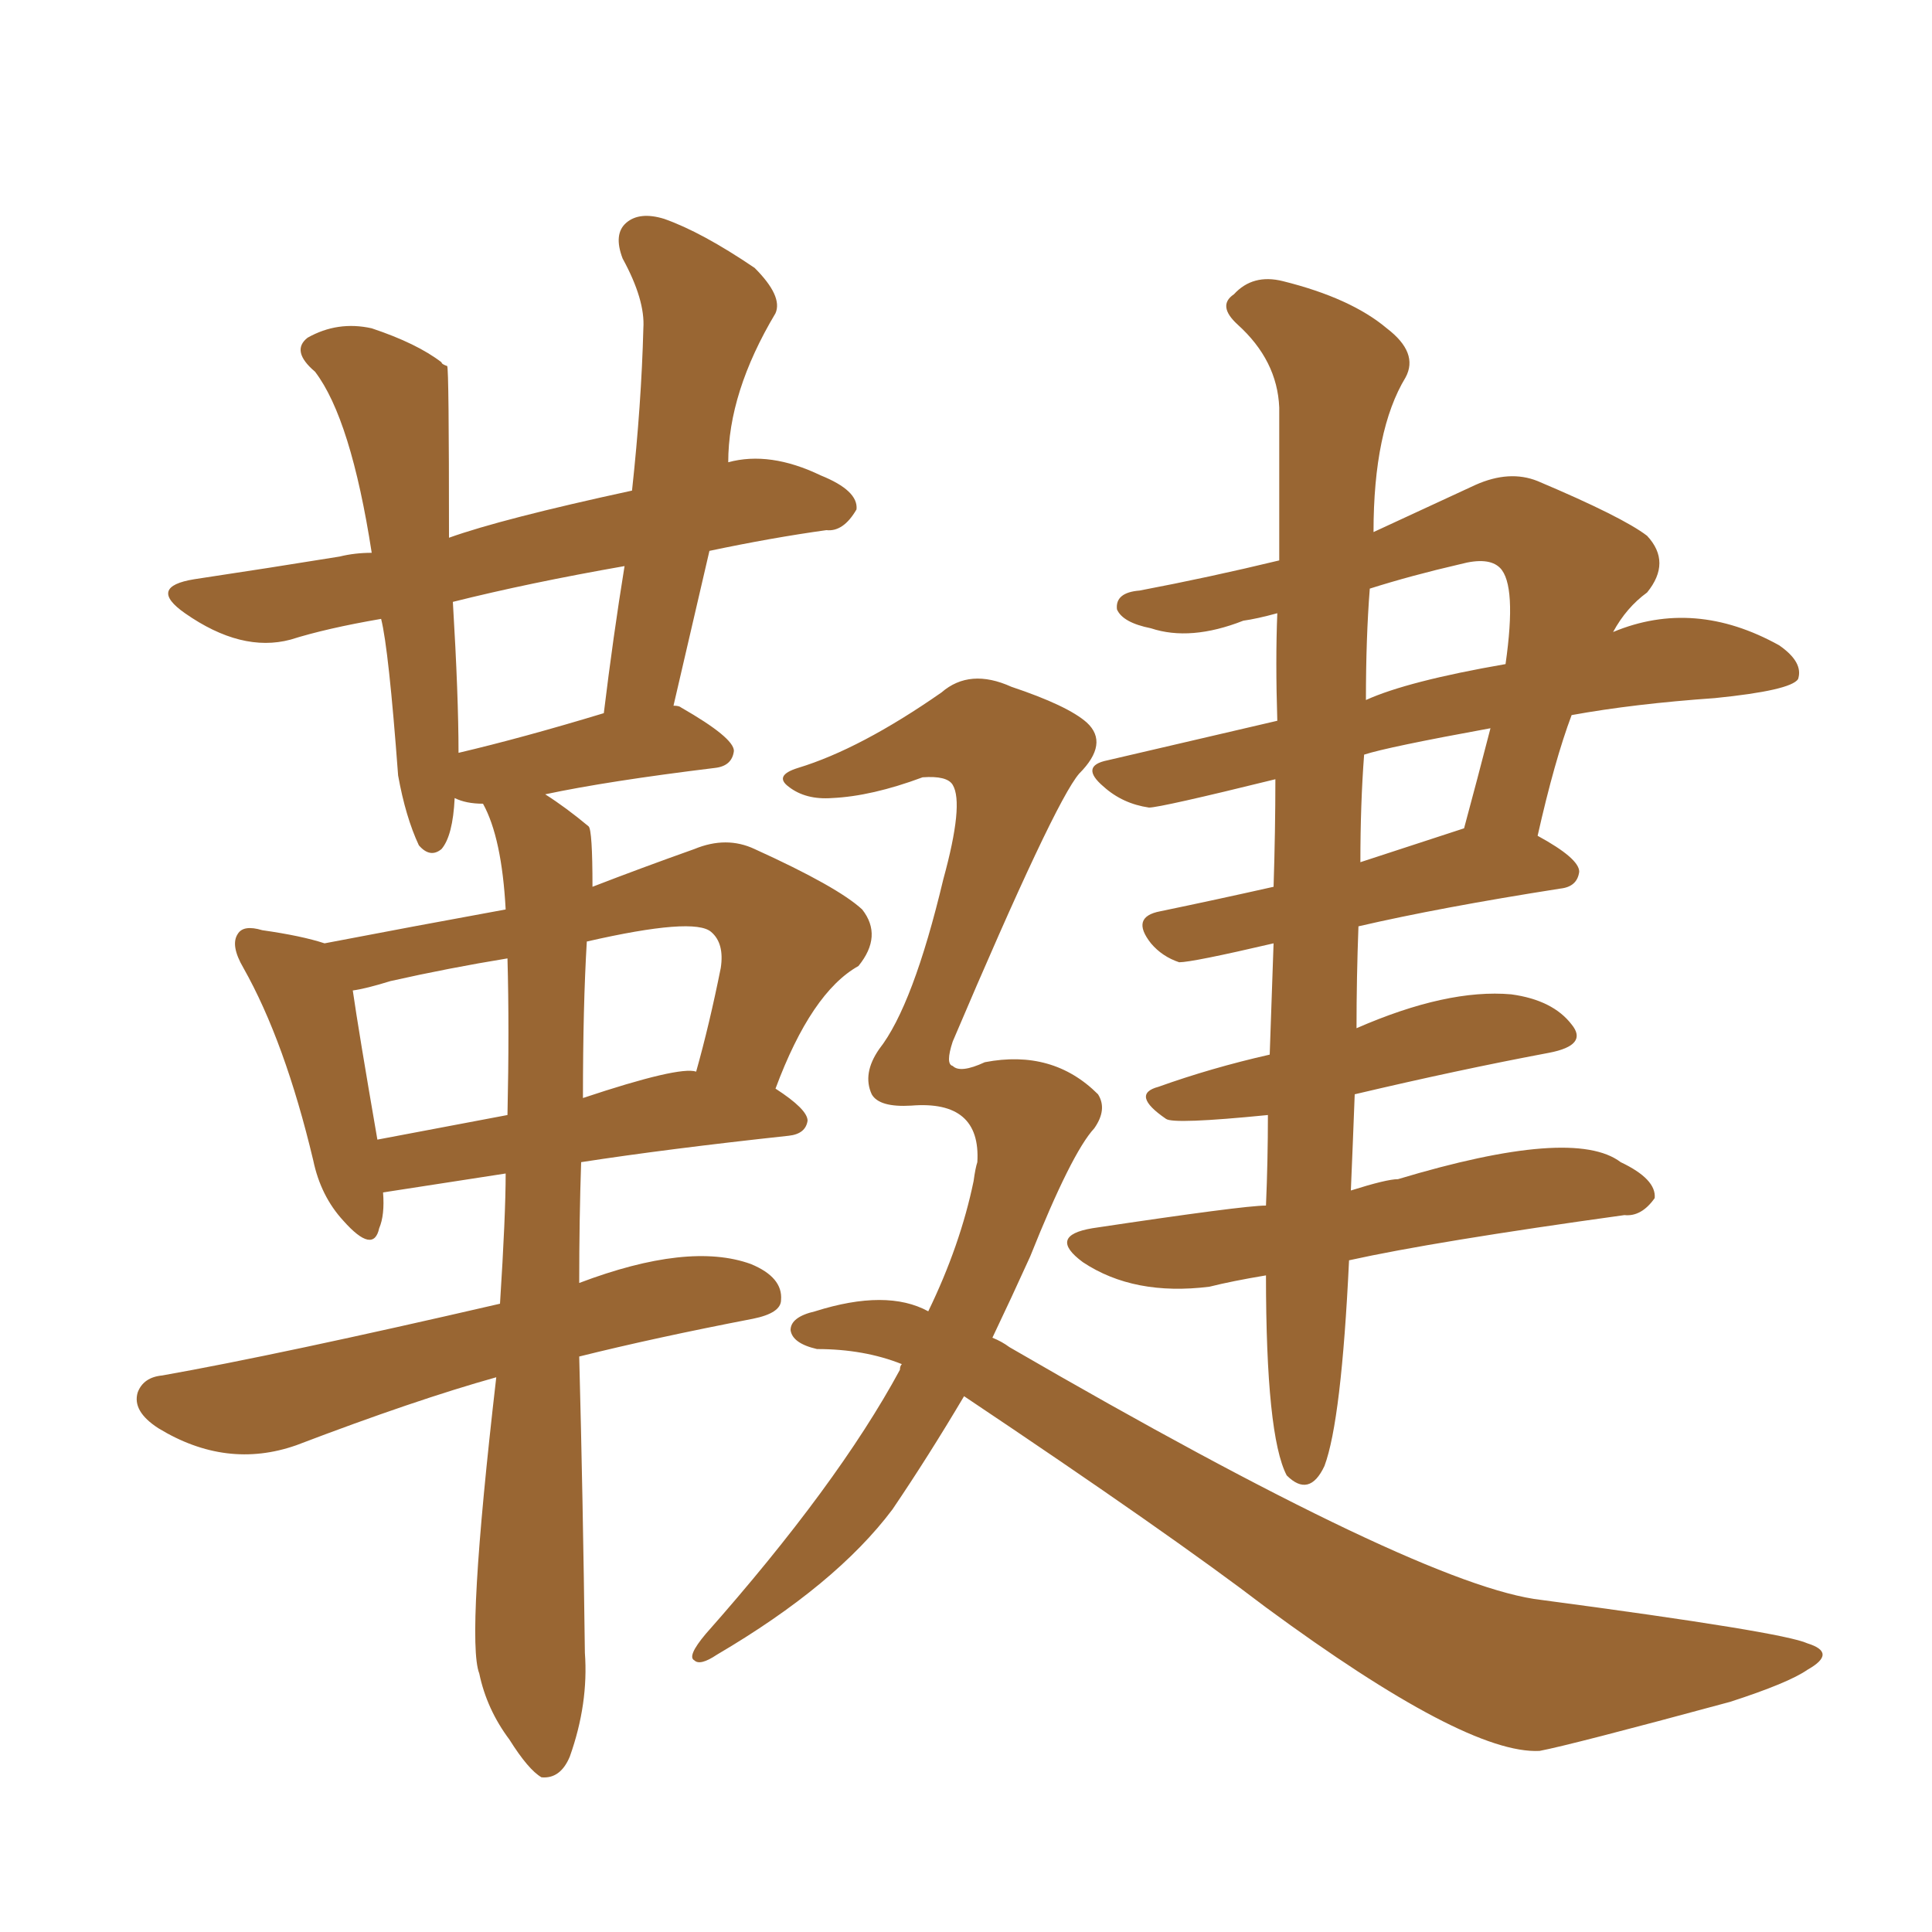 <svg xmlns="http://www.w3.org/2000/svg" xmlns:xlink="http://www.w3.org/1999/xlink" width="150" height="150"><path fill="#996633" padding="10" d="M44.97 105.32L44.97 105.32Q45.26 116.31 45.41 128.32L45.41 128.32Q45.70 132.28 44.24 136.38L44.24 136.38Q43.51 138.13 42.04 137.99L42.04 137.99Q41.02 137.40 39.55 135.06L39.55 135.06Q37.79 132.71 37.21 129.93L37.21 129.93Q36.18 127.29 38.53 106.93L38.53 106.93Q32.23 108.69 23.00 112.21L23.00 112.21Q17.58 114.11 12.30 110.89L12.30 110.89Q10.25 109.57 10.69 108.11L10.69 108.11Q11.13 106.93 12.60 106.79L12.60 106.79Q21.68 105.18 38.82 101.22L38.82 101.22Q39.26 94.34 39.26 91.11L39.26 91.11Q29.74 92.58 29.74 92.58L29.74 92.58Q29.88 94.34 29.44 95.36L29.44 95.36Q29.00 97.41 26.66 94.78L26.66 94.78Q24.90 92.87 24.32 90.09L24.32 90.09Q22.12 80.86 18.90 75.15L18.90 75.15Q17.87 73.39 18.46 72.51L18.46 72.51Q18.90 71.78 20.36 72.22L20.36 72.22Q23.44 72.66 25.20 73.24L25.20 73.24Q32.08 71.92 39.26 70.61L39.26 70.61Q38.96 65.04 37.50 62.40L37.50 62.40Q36.18 62.40 35.30 61.96L35.30 61.96Q35.16 64.89 34.28 65.92L34.28 65.92Q33.40 66.65 32.52 65.63L32.52 65.63Q31.49 63.43 30.91 60.21L30.91 60.21Q30.18 50.39 29.59 48.05L29.59 48.05Q25.34 48.78 22.56 49.66L22.56 49.66Q18.75 50.68 14.36 47.61L14.36 47.61Q11.43 45.56 15.09 44.97L15.09 44.97Q20.95 44.09 26.37 43.21L26.37 43.21Q27.54 42.92 28.86 42.92L28.86 42.92Q27.25 32.52 24.46 28.86L24.46 28.86Q22.56 27.25 23.88 26.22L23.88 26.22Q26.22 24.90 28.86 25.49L28.86 25.49Q32.37 26.66 34.28 28.13L34.28 28.13Q34.28 28.27 34.72 28.42L34.72 28.42Q34.86 28.56 34.86 41.75L34.86 41.75Q38.96 40.28 49.07 38.09L49.07 38.09Q49.80 31.35 49.95 25.49L49.95 25.49Q50.10 23.29 48.34 20.07L48.34 20.07Q47.61 18.16 48.63 17.29L48.63 17.29Q49.66 16.41 51.56 16.99L51.56 16.99Q54.49 18.02 58.59 20.80L58.59 20.80Q60.79 23.00 60.21 24.32L60.21 24.32Q56.54 30.47 56.54 35.89L56.54 35.89Q59.77 35.01 63.72 36.91L63.72 36.91Q66.65 38.09 66.50 39.55L66.50 39.55Q65.48 41.31 64.16 41.16L64.16 41.16Q59.91 41.75 55.08 42.77L55.08 42.77Q53.76 48.49 52.29 54.79L52.29 54.79Q52.73 54.79 52.88 54.93L52.88 54.93Q56.98 57.28 56.98 58.30L56.98 58.30Q56.84 59.47 55.52 59.62L55.52 59.62Q47.17 60.64 42.33 61.67L42.33 61.67Q43.95 62.70 45.70 64.16L45.70 64.16Q46.00 64.45 46.00 68.85L46.00 68.85Q49.80 67.38 53.91 65.92L53.91 65.92Q56.40 64.89 58.59 65.92L58.59 65.92Q65.04 68.85 66.94 70.61L66.94 70.61Q68.55 72.66 66.65 75L66.65 75Q62.99 77.05 60.21 84.52L60.21 84.52Q62.70 86.13 62.70 87.01L62.70 87.01Q62.55 88.04 61.23 88.18L61.23 88.18Q51.71 89.21 45.12 90.23L45.12 90.23Q44.97 94.63 44.97 99.61L44.97 99.61Q53.47 96.39 58.30 98.14L58.30 98.14Q60.79 99.17 60.64 100.93L60.64 100.93Q60.64 101.95 58.45 102.39L58.45 102.39Q50.83 103.86 44.97 105.32ZM39.40 86.57L39.40 86.57Q39.55 79.83 39.40 74.41L39.40 74.41Q34.86 75.15 30.32 76.17L30.32 76.17Q28.42 76.76 27.39 76.90L27.39 76.90Q27.83 79.98 29.30 88.48L29.30 88.48Q33.98 87.60 39.40 86.57ZM45.56 73.10L45.56 73.10Q45.26 78.08 45.26 85.25L45.26 85.25Q52.73 82.76 54.05 83.20L54.05 83.20Q55.08 79.54 55.96 75.15L55.96 75.15Q56.25 73.24 55.22 72.36L55.22 72.36Q53.91 71.19 45.56 73.10ZM35.60 58.45L35.60 58.45Q40.58 57.28 46.88 55.37L46.88 55.37Q47.61 49.37 48.49 43.95L48.49 43.95Q41.02 45.26 35.16 46.73L35.16 46.73Q35.60 54.05 35.60 58.45ZM98.29 99.02L98.29 99.02Q95.65 99.46 93.90 99.90L93.90 99.90Q88.04 100.63 84.08 98.00L84.08 98.00Q81.30 95.95 84.81 95.36L84.81 95.36Q96.53 93.60 98.29 93.60L98.29 93.60Q98.44 90.09 98.44 86.57L98.44 86.57Q91.11 87.30 90.53 86.87L90.53 86.87Q87.74 84.96 89.94 84.38L89.94 84.38Q94.04 82.91 98.58 81.88L98.58 81.88Q98.73 77.78 98.88 73.24L98.88 73.24Q92.58 74.71 91.55 74.71L91.55 74.71Q90.23 74.27 89.36 73.24L89.36 73.24Q87.74 71.19 90.09 70.75L90.09 70.75Q94.34 69.87 98.88 68.85L98.88 68.85Q99.02 64.45 99.02 60.50L99.02 60.50Q90.09 62.70 89.21 62.70L89.21 62.70Q87.16 62.40 85.69 61.08L85.69 61.08Q83.79 59.47 85.99 59.03L85.99 59.03Q92.87 57.42 99.17 55.96L99.17 55.96Q99.02 51.27 99.17 47.61L99.17 47.61Q97.56 48.05 96.53 48.19L96.53 48.19Q92.43 49.80 89.36 48.78L89.36 48.78Q87.16 48.34 86.72 47.31L86.72 47.31Q86.57 46.00 88.48 45.85L88.48 45.85Q93.90 44.82 99.32 43.51L99.32 43.51Q99.32 36.47 99.32 31.64L99.32 31.64Q99.17 27.98 96.09 25.20L96.09 25.20Q94.48 23.73 95.80 22.85L95.80 22.85Q97.27 21.24 99.61 21.83L99.61 21.83Q104.88 23.14 107.67 25.49L107.67 25.49Q110.16 27.39 109.13 29.30L109.13 29.30Q106.64 33.40 106.64 41.31L106.64 41.31Q110.45 39.55 114.55 37.65L114.55 37.65Q117.19 36.47 119.38 37.35L119.38 37.35Q125.98 40.14 127.88 41.60L127.88 41.60Q129.79 43.65 127.88 46.00L127.88 46.00Q126.27 47.17 125.24 49.07L125.24 49.07Q131.54 46.44 138.13 50.10L138.13 50.10Q140.04 51.42 139.60 52.73L139.60 52.73Q139.01 53.61 133.15 54.20L133.15 54.20Q126.86 54.64 122.02 55.52L122.02 55.52Q120.70 59.03 119.38 64.89L119.38 64.89Q122.61 66.65 122.61 67.68L122.61 67.68Q122.46 68.85 121.14 68.99L121.14 68.99Q111.77 70.46 105.47 71.92L105.47 71.92Q105.32 75.88 105.32 79.83L105.32 79.83Q112.35 76.76 117.33 77.20L117.33 77.20Q120.56 77.64 122.02 79.54L122.02 79.54Q123.34 81.15 120.26 81.74L120.26 81.74Q113.23 83.06 105.18 84.96L105.18 84.96Q105.03 88.92 104.88 92.43L104.88 92.43Q107.67 91.55 108.54 91.55L108.54 91.55Q122.17 87.45 125.83 90.23L125.83 90.23Q128.61 91.55 128.47 93.02L128.47 93.02Q127.44 94.48 126.12 94.34L126.12 94.34Q111.33 96.39 104.74 97.85L104.74 97.85Q104.15 110.30 102.83 113.82L102.83 113.82Q101.66 116.31 99.90 114.55L99.90 114.55Q98.29 111.47 98.29 99.02ZM105.91 58.59L105.91 58.59Q105.62 62.40 105.62 66.94L105.62 66.94Q113.67 64.31 113.67 64.31L113.67 64.31Q114.70 60.50 115.72 56.54L115.72 56.54Q107.67 58.01 105.91 58.59ZM106.35 45.70L106.35 45.70Q106.05 49.51 106.05 54.35L106.05 54.35Q109.28 52.88 116.89 51.56L116.89 51.56Q117.77 45.41 116.46 44.09L116.46 44.09Q115.58 43.21 113.38 43.80L113.38 43.80Q109.57 44.68 106.35 45.70ZM74.85 108.40L74.85 108.40L74.85 108.40Q72.07 113.09 69.29 117.19L69.29 117.19Q64.89 123.05 55.66 128.47L55.66 128.47Q54.35 129.35 53.91 128.91L53.91 128.91Q53.32 128.61 54.79 126.86L54.79 126.86Q65.04 115.28 69.87 106.35L69.87 106.35Q69.87 106.05 70.02 105.91L70.02 105.91Q67.09 104.74 63.43 104.74L63.43 104.74Q61.52 104.30 61.38 103.27L61.38 103.27Q61.38 102.25 63.28 101.81L63.28 101.81Q68.85 100.05 72.07 101.81L72.07 101.81Q74.56 96.68 75.59 91.70L75.59 91.70Q75.73 90.67 75.88 90.23L75.88 90.23Q76.17 85.40 70.75 85.84L70.75 85.84Q68.26 85.99 67.68 84.96L67.68 84.96Q66.94 83.35 68.26 81.45L68.26 81.45Q70.90 78.08 73.24 68.26L73.24 68.26Q74.85 62.40 73.97 60.94L73.97 60.94Q73.54 60.21 71.63 60.35L71.63 60.35Q67.68 61.82 64.60 61.96L64.60 61.96Q62.55 62.11 61.23 61.08L61.23 61.08Q60.06 60.21 61.96 59.62L61.96 59.62Q66.80 58.15 73.10 53.76L73.10 53.76Q75.29 51.86 78.52 53.32L78.52 53.32Q82.91 54.79 84.38 56.10L84.38 56.10Q86.13 57.71 83.79 60.06L83.79 60.06Q81.88 62.26 73.97 80.86L73.97 80.86Q73.39 82.62 73.97 82.76L73.97 82.76Q74.56 83.35 76.46 82.47L76.46 82.47Q81.74 81.45 85.25 84.96L85.25 84.96Q85.99 86.13 84.96 87.60L84.96 87.60Q83.20 89.50 79.98 97.56L79.98 97.56Q78.52 100.78 77.05 103.86L77.05 103.86Q77.78 104.15 78.37 104.59L78.37 104.59Q110.45 123.19 119.68 124.22L119.68 124.22Q138.43 126.71 140.33 127.59L140.33 127.59Q142.68 128.32 140.33 129.64L140.33 129.64Q138.87 130.66 134.33 132.13L134.33 132.13Q121.88 135.50 119.53 135.94L119.53 135.94Q113.82 136.23 98.29 124.80L98.29 124.80Q90.82 119.09 74.85 108.40Z"/></svg>
